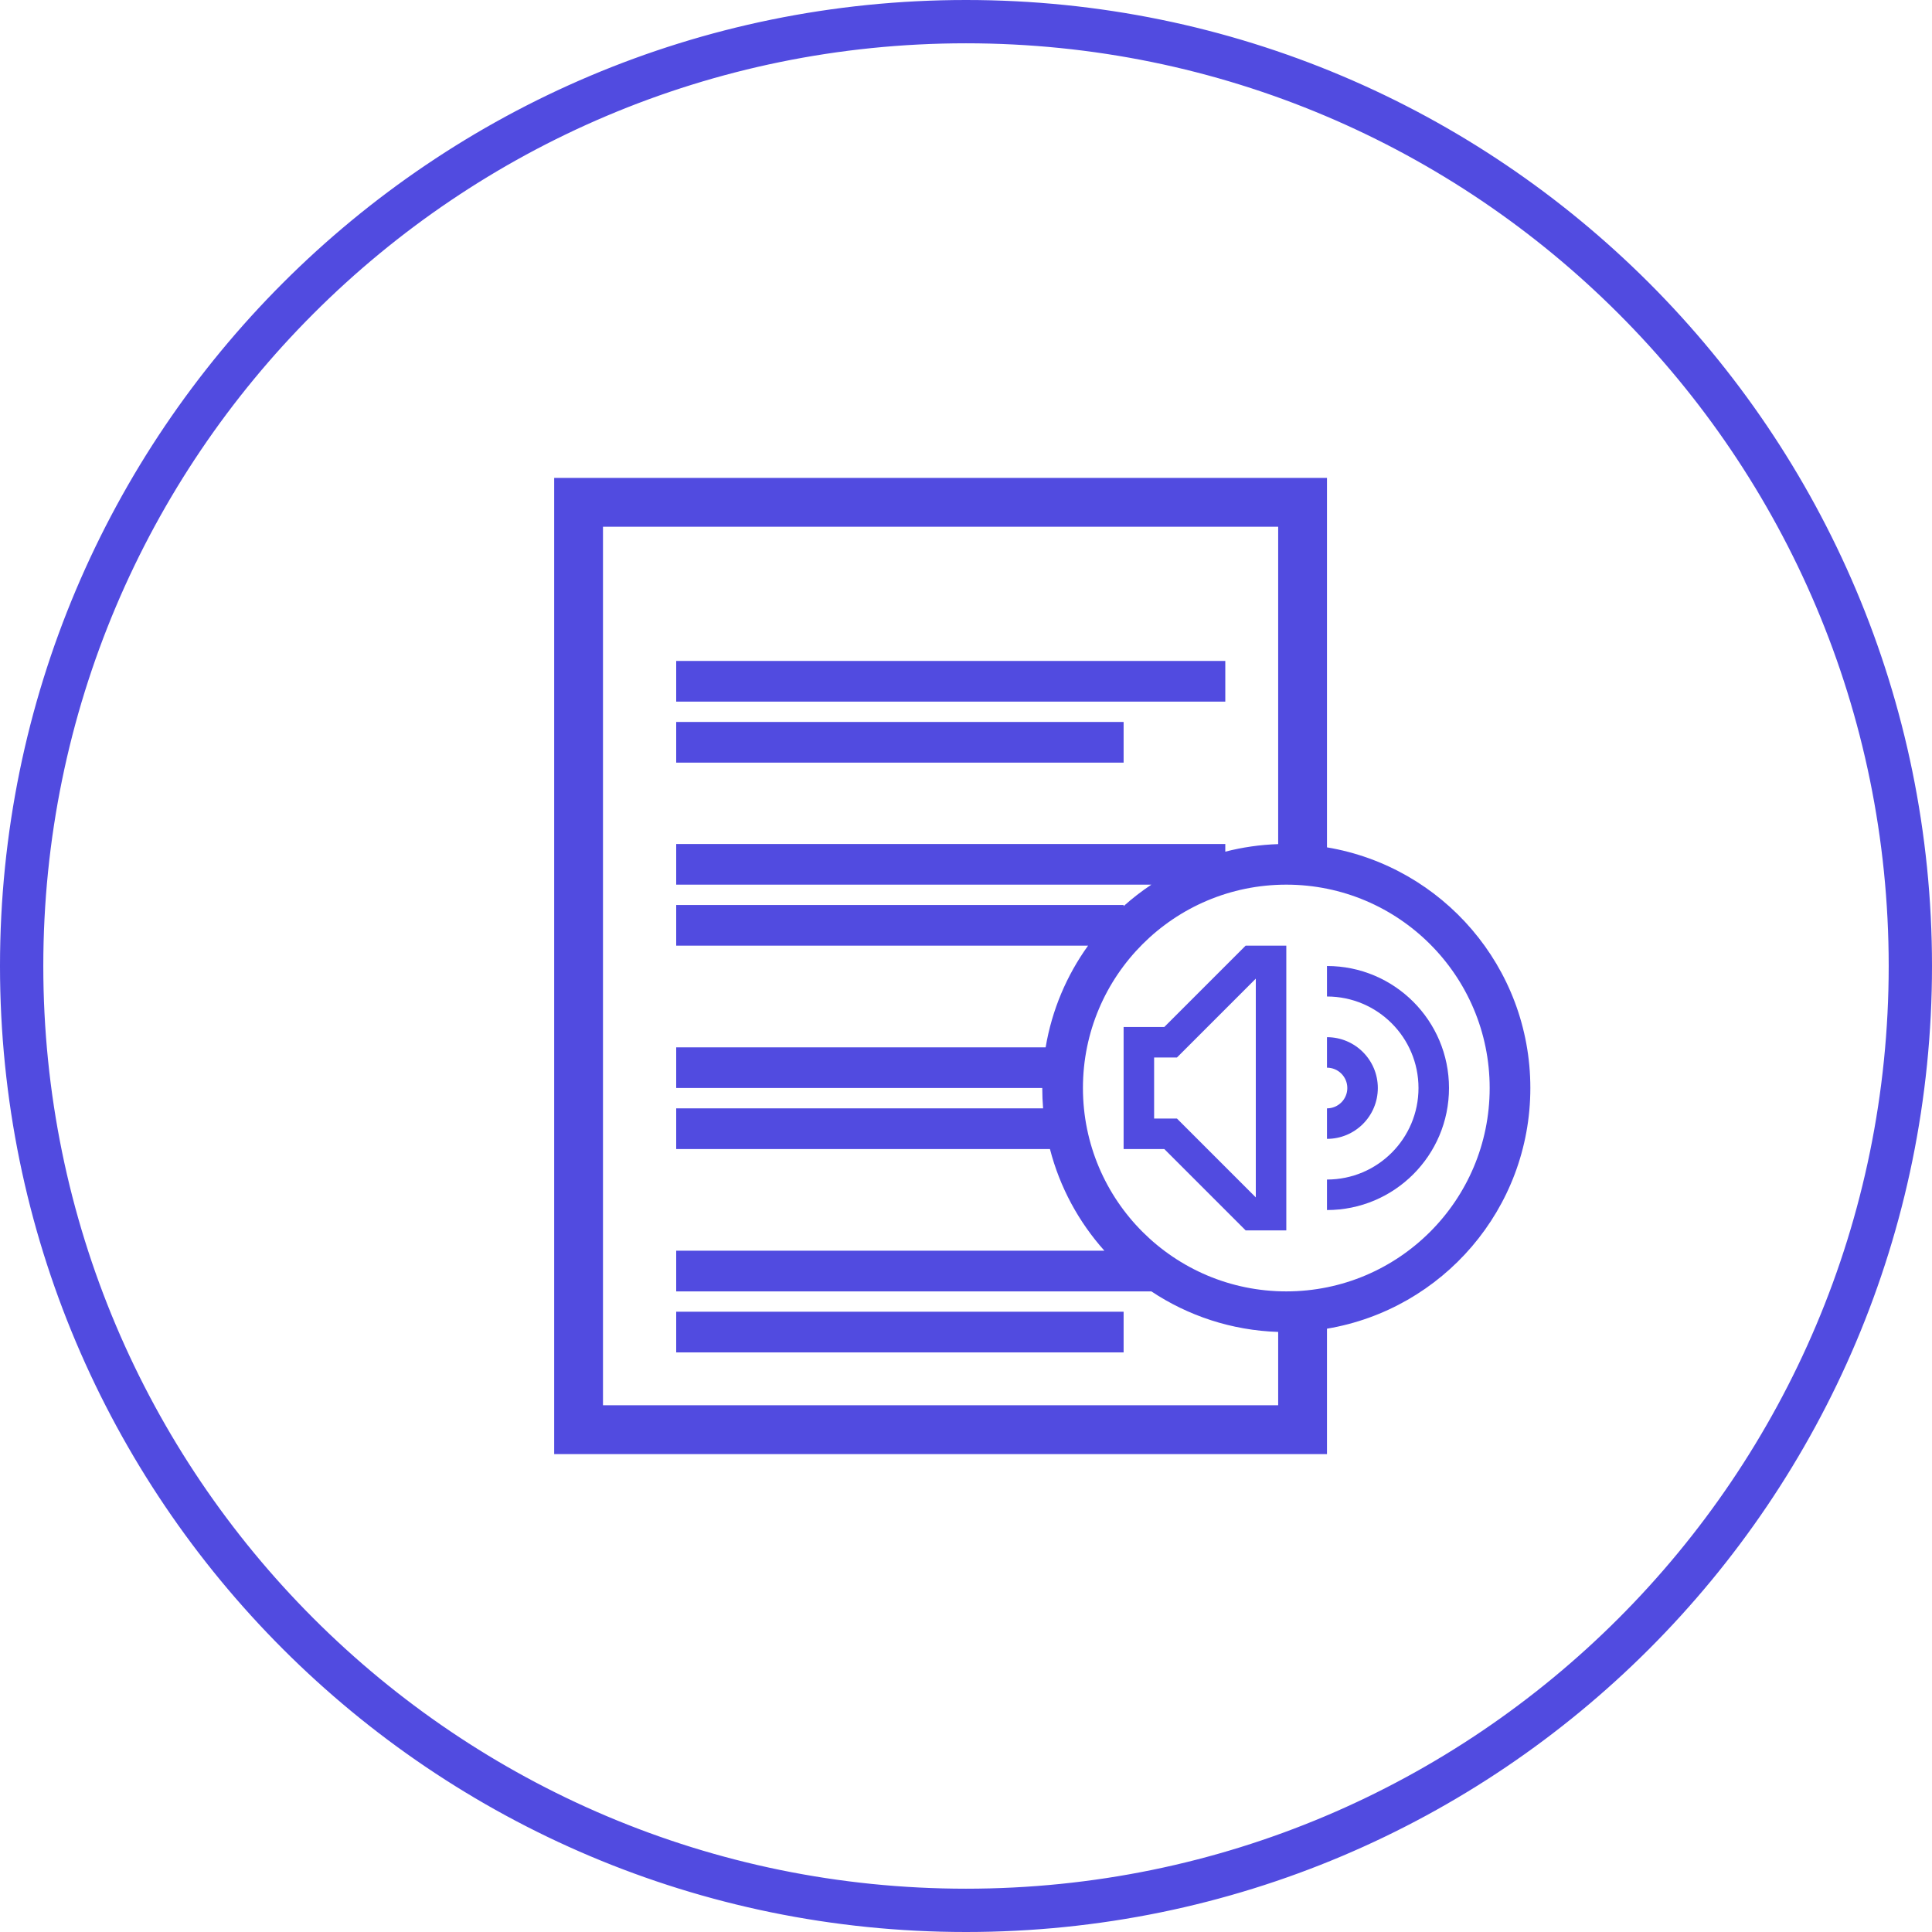 <svg width="380" height="380" viewBox="0 0 380 380" fill="none" xmlns="http://www.w3.org/2000/svg">
<path d="M241 130H133V138H241V130Z" fill="#514BE0"/>
<path d="M133 142H221V150H133V142Z" fill="#514BE0"/>
<path d="M133 258H221V266H133V258Z" fill="#514BE0"/>
<path fill-rule="evenodd" clip-rule="evenodd" d="M245 242L229 226H221V202H229L245 186H253V242H245ZM227 220V208H231.485L247 192.485V235.515L231.485 220H227Z" fill="#514BE0"/>
<path d="M261 196C270.941 196 279 204.059 279 214C279 223.941 270.941 232 261 232V238C274.255 238 285 227.255 285 214C285 200.745 274.255 190 261 190V196Z" fill="#514BE0"/>
<path d="M265 214C265 211.791 263.209 210 261 210V204C266.523 204 271 208.477 271 214C271 219.523 266.523 224 261 224V218C263.209 218 265 216.209 265 214Z" fill="#514BE0"/>
<path fill-rule="evenodd" clip-rule="evenodd" d="M261 261.336V286H109V94H261V166.664C283.702 170.472 301 190.216 301 214C301 237.784 283.702 257.528 261 261.336ZM118.6 103.6H251.4V166.026C247.82 166.143 244.34 166.653 241 167.512V166H133V174H226.458C224.537 175.277 222.713 176.689 221 178.222V178H133V186H214.008C209.818 191.825 206.901 198.628 205.664 206H133V214H205C205 215.347 205.055 216.681 205.164 218H133V226H206.512C208.454 233.544 212.183 240.37 217.222 246H133V254H226.458C233.645 258.779 242.195 261.672 251.4 261.974V276.4H118.6V103.6ZM253 254C275.091 254 293 236.091 293 214C293 191.909 275.091 174 253 174C230.909 174 213 191.909 213 214C213 236.091 230.909 254 253 254Z" fill="#514BE0"/>
<path fill-rule="evenodd" clip-rule="evenodd" d="M190 372.483C89.218 372.483 7.517 290.782 7.517 190C7.517 89.218 89.218 7.517 190 7.517C290.782 7.517 372.483 89.218 372.483 190C372.483 290.782 290.782 372.483 190 372.483ZM190 379C85.618 379 1 294.382 1 190C1 85.618 85.618 1 190 1C294.382 1 379 85.618 379 190C379 294.382 294.382 379 190 379Z" fill="#514BE0"/>
<path fill-rule="evenodd" clip-rule="evenodd" d="M190 2C293.83 2 378 86.171 378 190C378 293.83 293.83 378 190 378C86.171 378 2 293.83 2 190C2 86.171 86.171 2 190 2ZM380 190C380 85.066 294.934 0 190 0C85.066 0 0 85.066 0 190C0 294.934 85.066 380 190 380C294.934 380 380 294.934 380 190ZM190 8.517C290.23 8.517 371.483 89.77 371.483 190C371.483 290.23 290.23 371.483 190 371.483C89.77 371.483 8.517 290.23 8.517 190C8.517 89.77 89.77 8.517 190 8.517ZM373.483 190C373.483 88.665 291.335 6.517 190 6.517C88.665 6.517 6.517 88.665 6.517 190C6.517 291.335 88.665 373.483 190 373.483C291.335 373.483 373.483 291.335 373.483 190Z" fill="#514BE0"/>
</svg>

